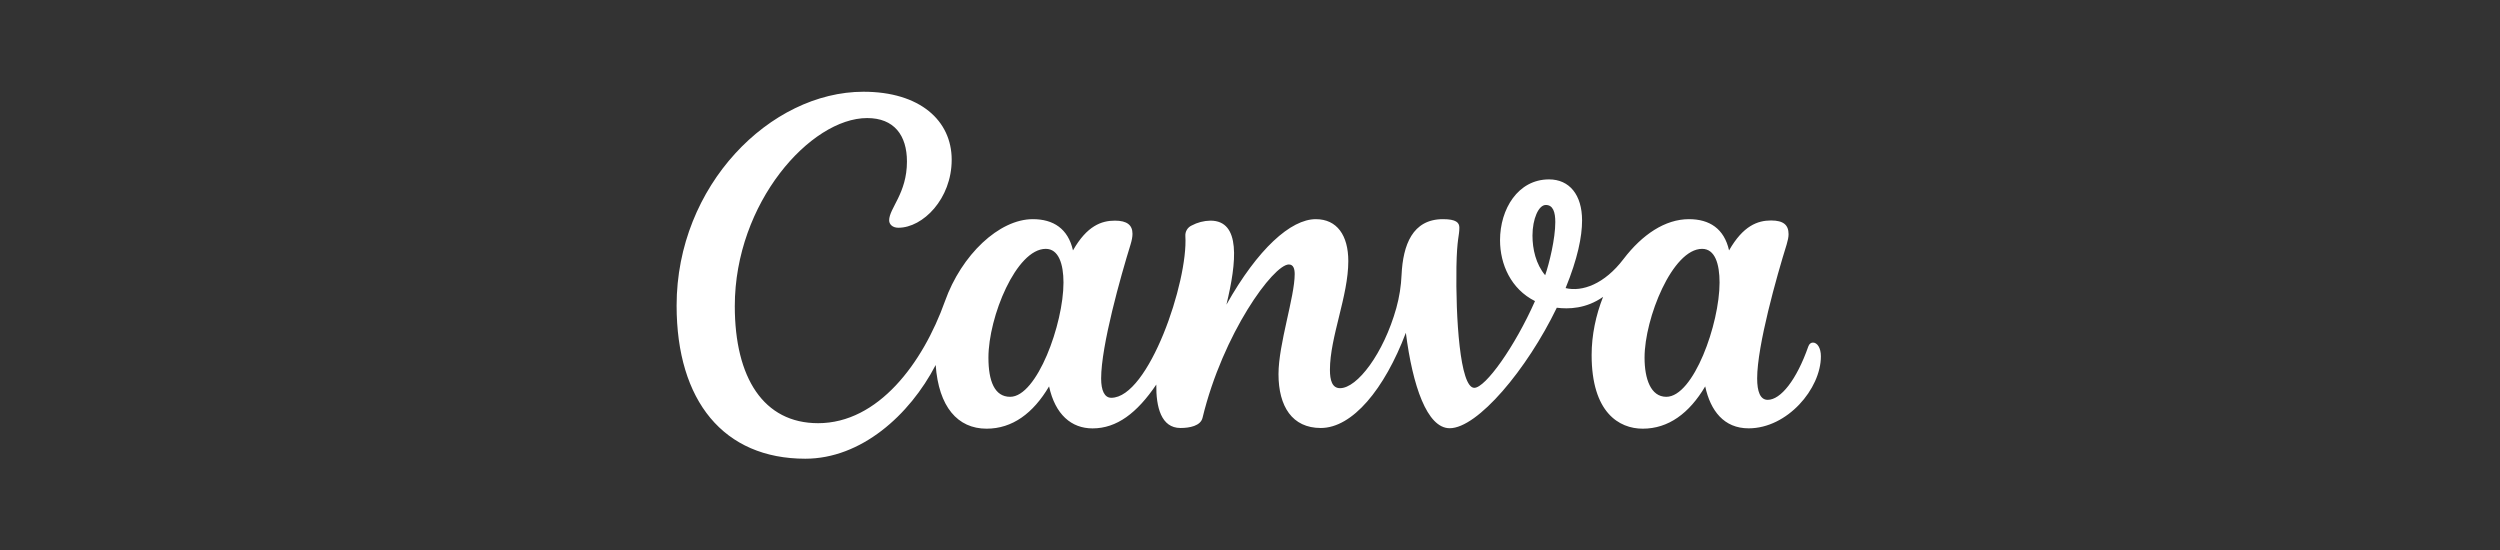 <svg width="218" height="48" viewBox="0 0 218 48" fill="none" xmlns="http://www.w3.org/2000/svg">
<rect x="0" y="0" width="218" height="48" fill="#333333" stroke="none"/>
<path d="M158.088 29.872C157.919 29.872 157.764 29.982 157.684 30.211C156.661 33.13 155.279 34.866 154.142 34.866C153.488 34.866 153.224 34.138 153.224 32.995C153.224 30.137 154.935 24.075 155.798 21.311C155.898 20.977 155.963 20.677 155.963 20.423C155.963 19.62 155.524 19.225 154.436 19.225C153.264 19.225 152.002 19.684 150.774 21.835C150.35 19.939 149.068 19.111 147.277 19.111C145.206 19.111 143.206 20.443 141.559 22.603C139.913 24.763 137.977 25.472 136.52 25.122C137.568 22.558 137.957 20.642 137.957 19.221C137.957 16.99 136.855 15.643 135.074 15.643C132.365 15.643 130.803 18.228 130.803 20.947C130.803 23.047 131.756 25.207 133.851 26.255C132.095 30.226 129.531 33.819 128.558 33.819C127.301 33.819 126.931 27.667 127.001 23.267C127.046 20.742 127.256 20.612 127.256 19.849C127.256 19.41 126.971 19.111 125.829 19.111C123.165 19.111 122.341 21.366 122.217 23.955C122.176 24.939 122.022 25.915 121.758 26.864C120.645 30.835 118.35 33.849 116.853 33.849C116.16 33.849 115.97 33.155 115.97 32.247C115.97 29.388 117.572 25.816 117.572 22.768C117.572 20.528 116.589 19.111 114.738 19.111C112.558 19.111 109.674 21.705 106.945 26.564C107.843 22.843 108.212 19.24 105.553 19.24C104.976 19.249 104.41 19.396 103.902 19.669C103.731 19.749 103.589 19.878 103.492 20.041C103.396 20.202 103.351 20.39 103.363 20.578C103.617 24.539 100.17 34.687 96.902 34.687C96.308 34.687 96.019 34.043 96.019 33.005C96.019 30.142 97.725 24.095 98.583 21.326C98.693 20.967 98.753 20.657 98.753 20.388C98.753 19.63 98.284 19.24 97.221 19.24C96.054 19.24 94.787 19.684 93.564 21.835C93.135 19.939 91.853 19.111 90.062 19.111C87.124 19.111 83.841 22.219 82.399 26.27C80.468 31.678 76.577 36.902 71.338 36.902C66.583 36.902 64.074 32.945 64.074 26.694C64.074 17.669 70.699 10.295 75.614 10.295C77.963 10.295 79.086 11.792 79.086 14.087C79.086 16.866 77.534 18.158 77.534 19.215C77.534 19.54 77.804 19.859 78.338 19.859C80.473 19.859 82.987 17.349 82.987 13.927C82.987 10.505 80.209 8 75.294 8C67.172 8 59 16.172 59 26.644C59 34.976 63.111 40 70.221 40C75.07 40 79.306 36.228 81.591 31.828C81.85 35.475 83.506 37.381 86.031 37.381C88.276 37.381 90.092 36.044 91.479 33.694C92.013 36.153 93.43 37.356 95.271 37.356C97.381 37.356 99.147 36.019 100.829 33.534C100.804 35.485 101.248 37.321 102.939 37.321C103.737 37.321 104.69 37.136 104.86 36.438C106.641 29.074 111.041 23.062 112.388 23.062C112.787 23.062 112.897 23.446 112.897 23.9C112.897 25.901 111.485 30.002 111.485 32.621C111.485 35.45 112.688 37.321 115.172 37.321C117.926 37.321 120.725 33.948 122.591 29.019C123.175 33.624 124.437 37.341 126.413 37.341C128.837 37.341 133.143 32.237 135.752 26.834C136.775 26.963 138.312 26.929 139.788 25.886C139.16 27.477 138.79 29.219 138.79 30.96C138.79 35.974 141.185 37.381 143.246 37.381C145.486 37.381 147.302 36.044 148.694 33.694C149.153 35.814 150.325 37.351 152.481 37.351C155.853 37.351 158.782 33.903 158.782 31.075C158.782 30.326 158.462 29.872 158.088 29.872ZM88.086 34.602C86.724 34.602 86.191 33.23 86.191 31.184C86.191 27.632 88.62 21.7 91.19 21.7C92.312 21.7 92.736 23.022 92.736 24.639C92.736 28.246 90.426 34.602 88.086 34.602ZM134.739 24C133.926 23.032 133.632 21.715 133.632 20.543C133.632 19.096 134.161 17.873 134.794 17.873C135.428 17.873 135.622 18.497 135.622 19.365C135.622 20.817 135.104 22.937 134.739 24ZM145.301 34.602C143.939 34.602 143.405 33.025 143.405 31.184C143.405 27.757 145.835 21.7 148.424 21.7C149.547 21.7 149.946 23.012 149.946 24.639C149.946 28.246 147.676 34.602 145.301 34.602Z" fill="white"/>
</svg>
